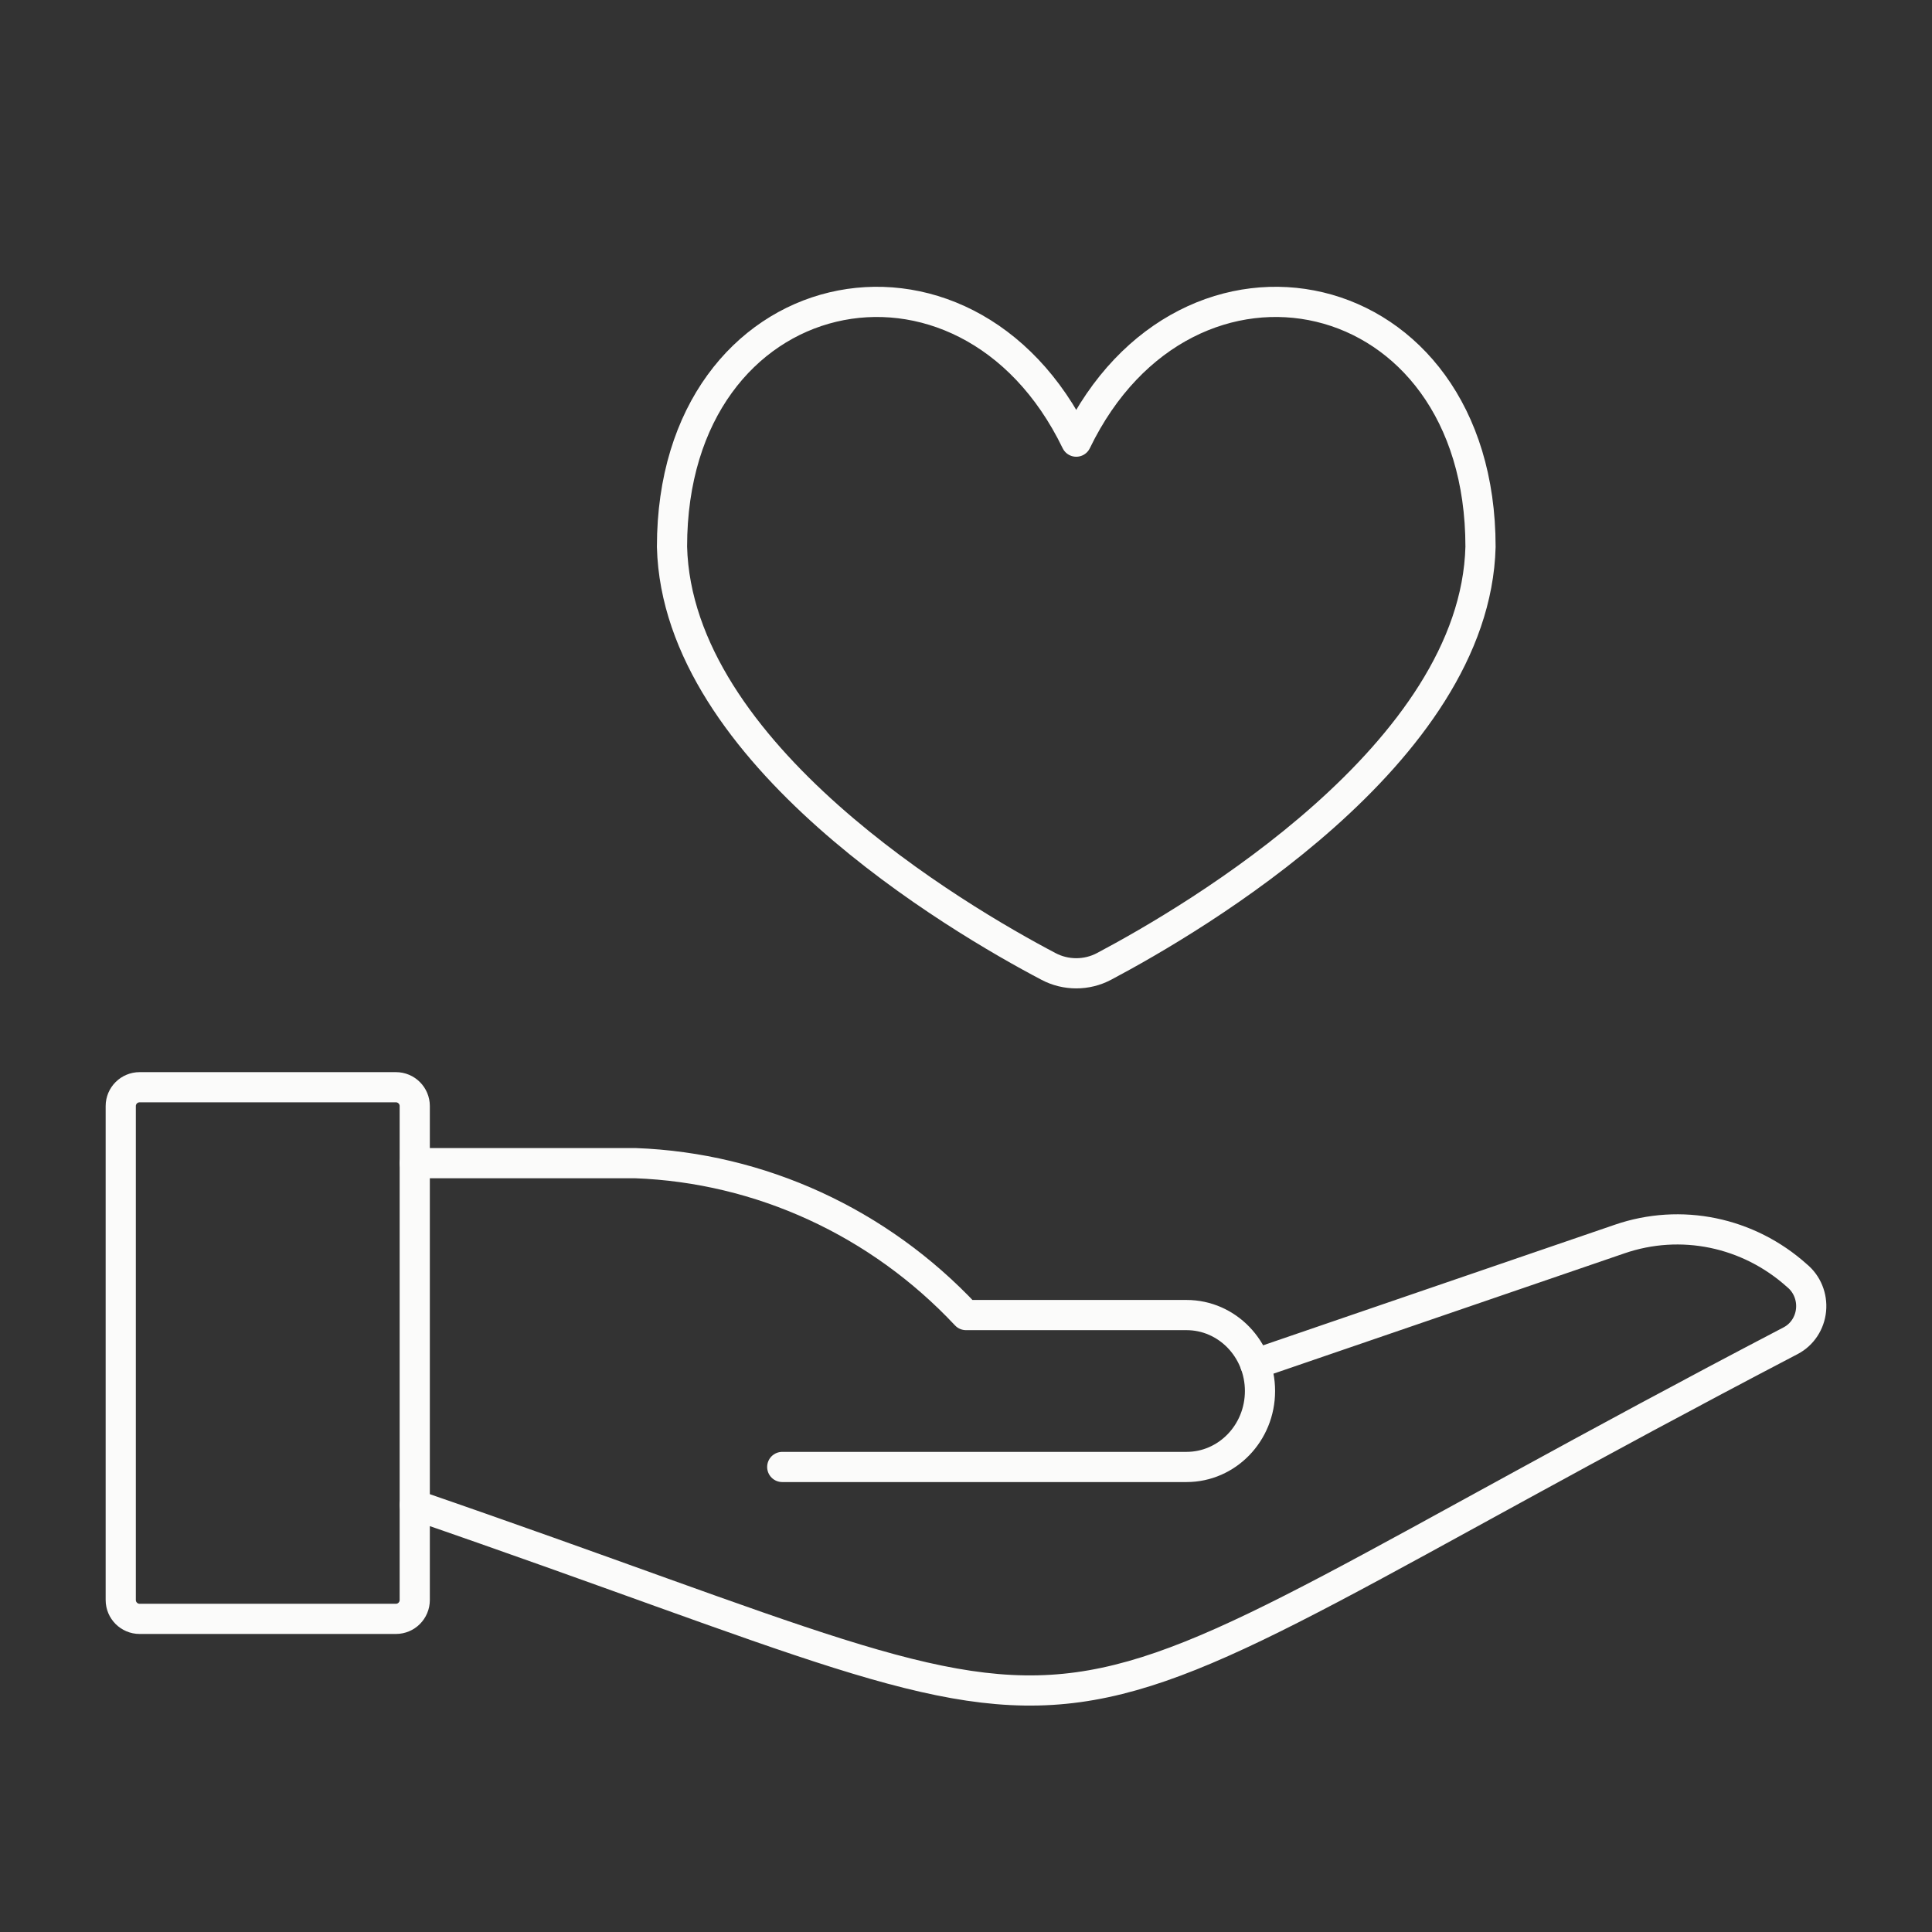 <svg width="64" height="64" viewBox="0 0 64 64" fill="none" xmlns="http://www.w3.org/2000/svg">
<rect x="0" y="0" width="64" height="64" fill="#333333" stroke="none"/>
<path fill-rule="evenodd" clip-rule="evenodd" d="M4 36.64C4 36.295 4.28 36.016 4.625 36.016H13.115C13.46 36.016 13.739 36.295 13.739 36.64V53.002C13.739 53.347 13.46 53.627 13.115 53.627H4.625C4.28 53.627 4 53.347 4 53.002V36.64Z" stroke="#FBFBFA" stroke-linecap="round" stroke-linejoin="round"/>
<path d="M13.739 49.853C39.373 58.684 31.513 58.938 59.326 44.408C59.701 44.209 59.953 43.826 59.994 43.392C60.035 42.958 59.861 42.532 59.531 42.26C57.915 40.807 55.677 40.346 53.646 41.047L41.581 45.183" stroke="#FBFBFA" stroke-linecap="round" stroke-linejoin="round"/>
<path d="M25.913 48.595H39.305C40.649 48.595 41.739 47.469 41.739 46.079C41.739 44.69 40.649 43.563 39.305 43.563H32C29.115 40.486 25.188 38.683 21.044 38.531H13.739" stroke="#FBFBFA" stroke-linecap="round" stroke-linejoin="round"/>
<path fill-rule="evenodd" clip-rule="evenodd" d="M35.652 14.63C32 7.083 22.261 9.128 22.261 18.114C22.437 24.973 31.729 30.436 34.73 32.013C35.304 32.318 36 32.318 36.574 32.013C39.575 30.424 48.868 24.962 49.044 18.114C49.044 9.128 39.304 7.083 35.652 14.63Z" stroke="#FBFBFA" stroke-linecap="round" stroke-linejoin="round"/>
</svg>

